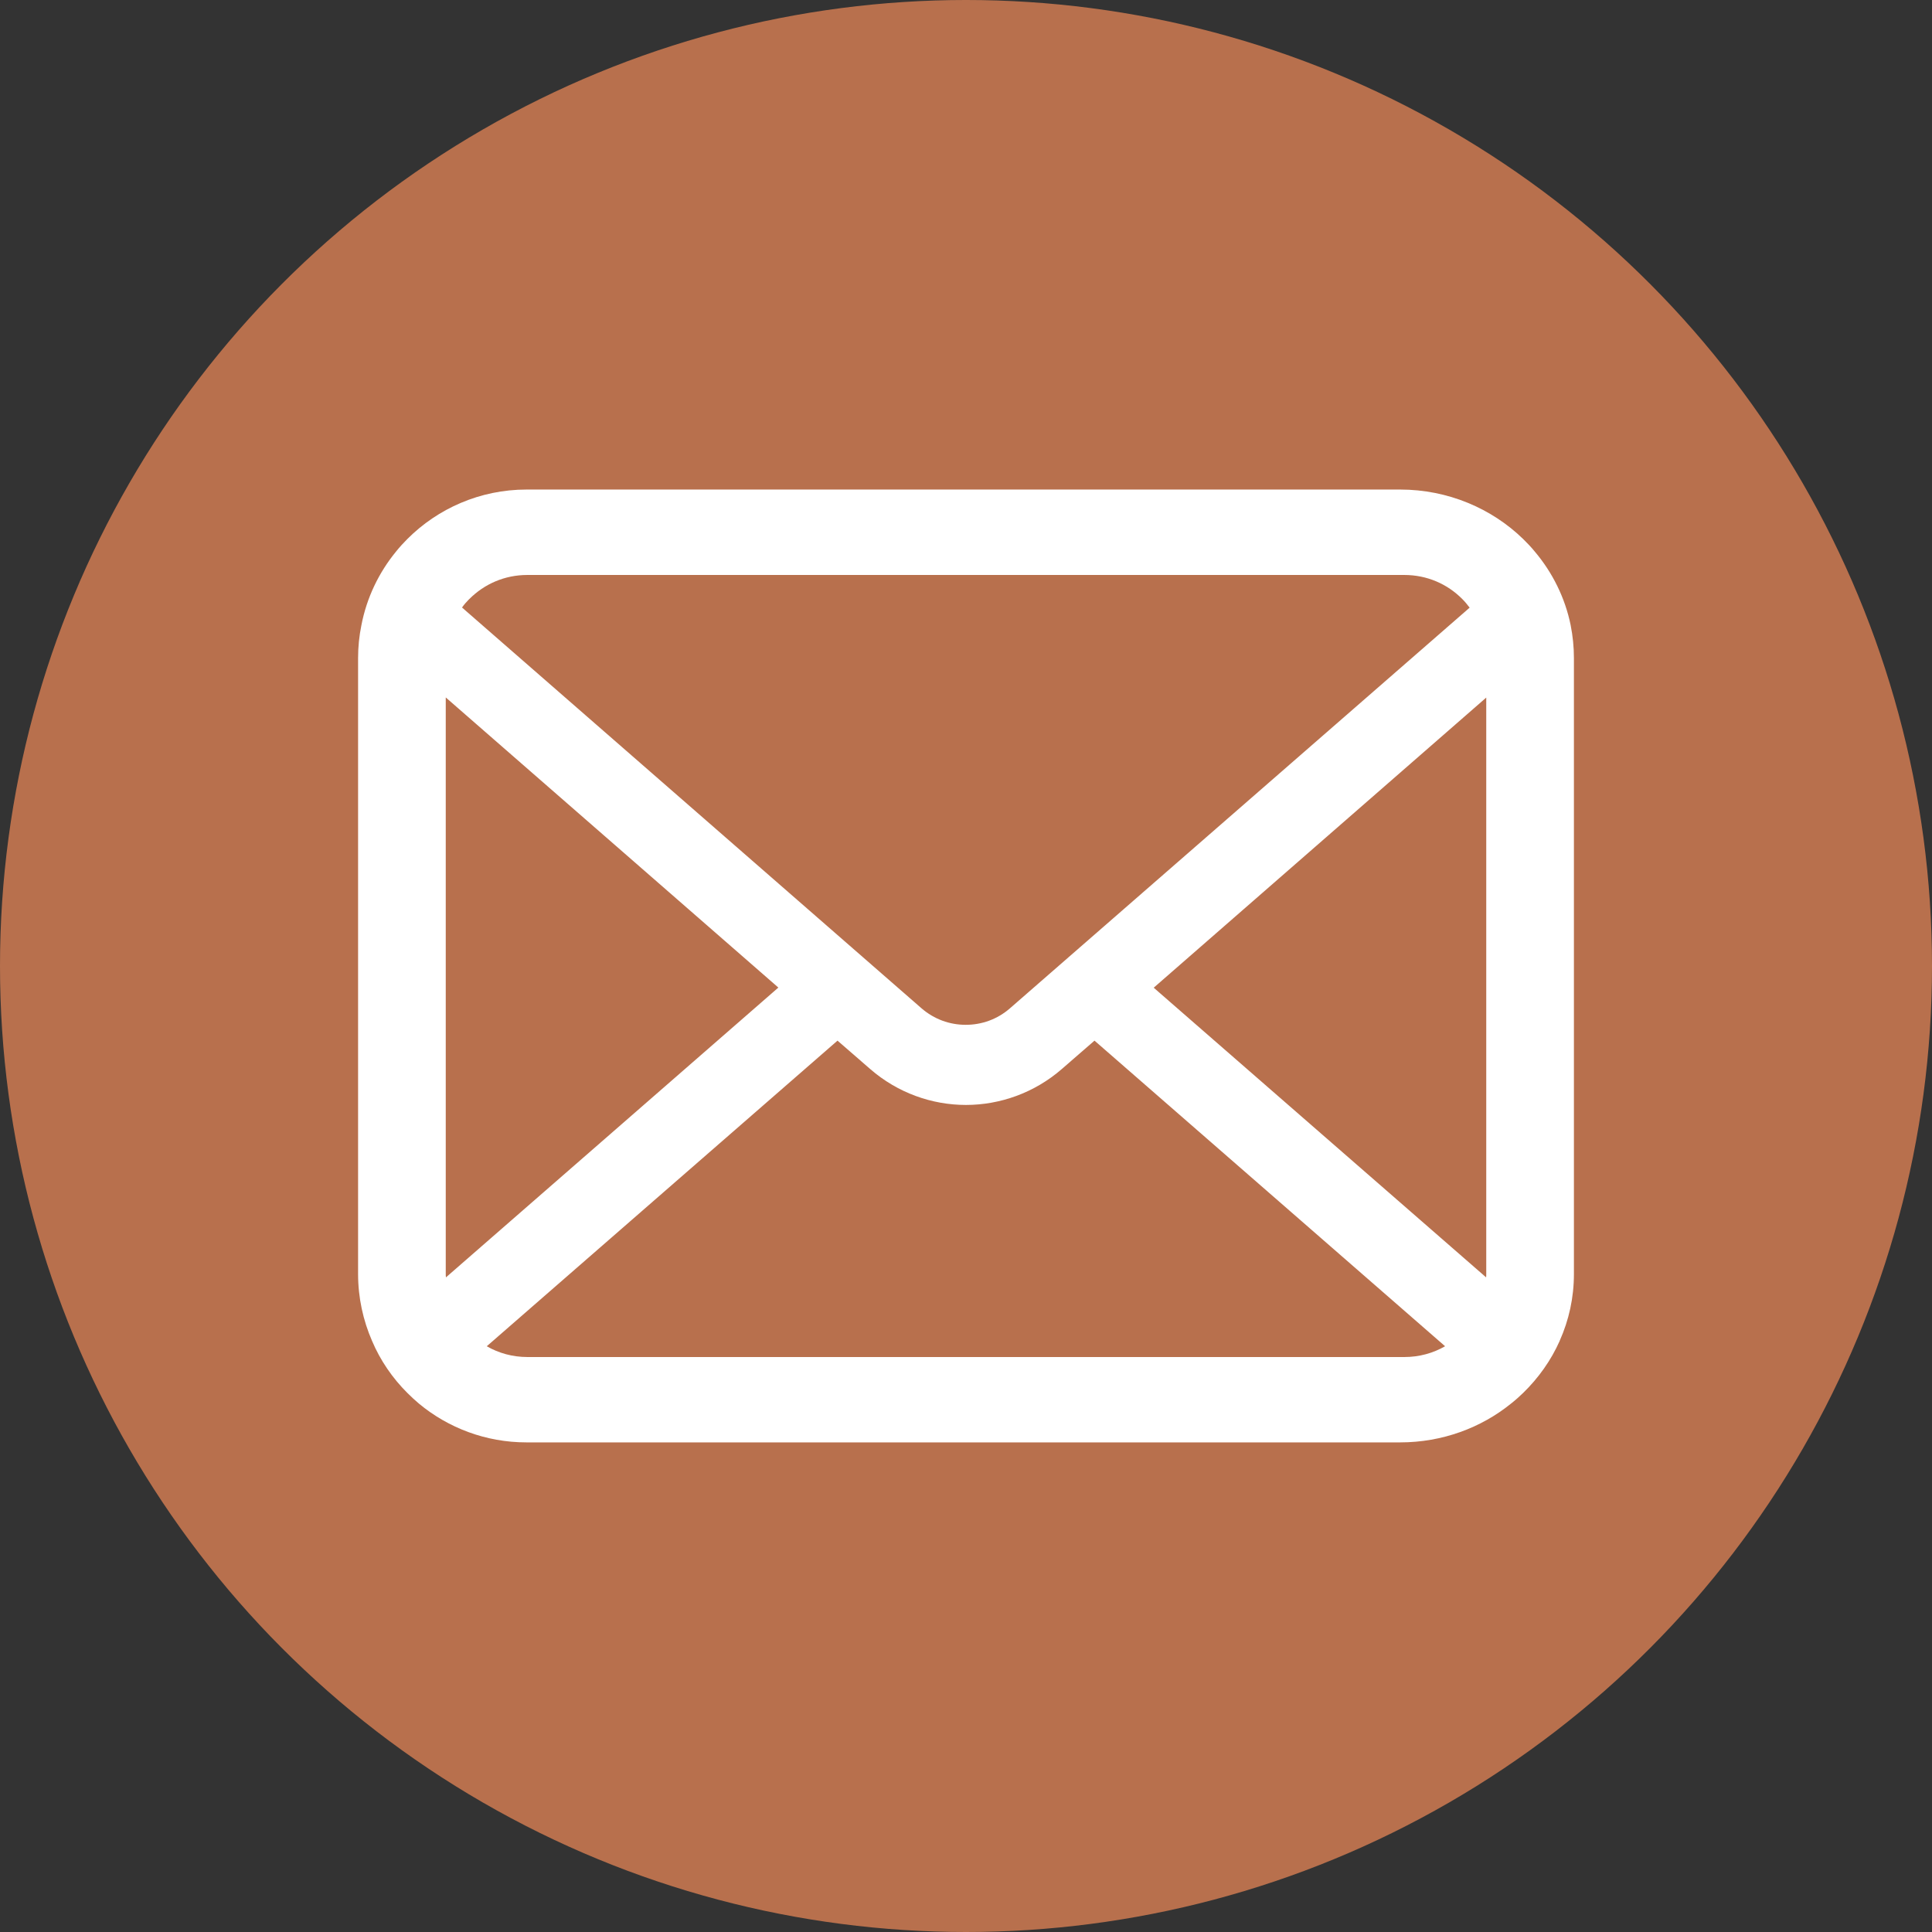 <?xml version="1.0" encoding="UTF-8"?>
<svg id="_レイヤー_1" data-name="レイヤー_1" xmlns="http://www.w3.org/2000/svg" viewBox="0 0 292 292">
  <rect x="0" y="0" width="292" height="292" fill="#333333" stroke="none"/>
  <defs>
    <style>
      .cls-1 {
        fill: #fff;
      }

      .cls-2 {
        fill: #b8704d;
      }
    </style>
  </defs>
  <circle class="cls-2" cx="146" cy="146" r="146"/>
  <path class="cls-1" d="M237.39,94.5c-.85-4.17-2.76-7.98-5.42-11.13-.56-.69-1.15-1.3-1.78-1.92-4.72-4.59-11.34-7.46-18.57-7.46H79.57c-7.01,0-13.4,2.87-17.99,7.46-.61.61-1.18,1.23-1.73,1.92-2.58,3.15-4.43,6.96-5.23,11.13-.33,1.61-.5,3.27-.5,4.95v93.1c0,3.57.76,7.01,2.11,10.11,1.25,2.96,3.1,5.64,5.35,7.88.57.57,1.14,1.09,1.75,1.61,4.4,3.65,10.08,5.85,16.24,5.85h132.05c6.35,0,12.24-2.2,16.76-5.87.64-.5,1.22-1.02,1.81-1.59,2.32-2.25,4.22-4.92,5.54-7.88v-.02c1.39-3.1,2.15-6.51,2.15-10.08v-93.1c0-1.68-.17-3.34-.49-4.95ZM70.93,90.54c2.27-2.27,5.33-3.64,8.78-3.64h132.52c3.46,0,6.53,1.37,8.78,3.64.4.4.78.86,1.11,1.3l-69.46,60.54c-1.92,1.68-4.28,2.51-6.7,2.51s-4.76-.83-6.7-2.51l-69.43-60.56c.31-.45.69-.87,1.09-1.28ZM67.37,192.52v-87.11l50.27,43.85-50.24,43.8c-.03-.17-.03-.35-.03-.54ZM212.24,205.1H79.72c-2.25,0-4.36-.59-6.15-1.63l53.01-46.19,4.95,4.3c4.14,3.6,9.32,5.42,14.46,5.42s10.34-1.82,14.48-5.42l4.95-4.3,52.99,46.19c-1.8,1.04-3.9,1.63-6.15,1.63ZM224.63,192.52c0,.19,0,.38-.02.54l-50.24-43.78,50.26-43.85v87.09Z"/>
</svg>
